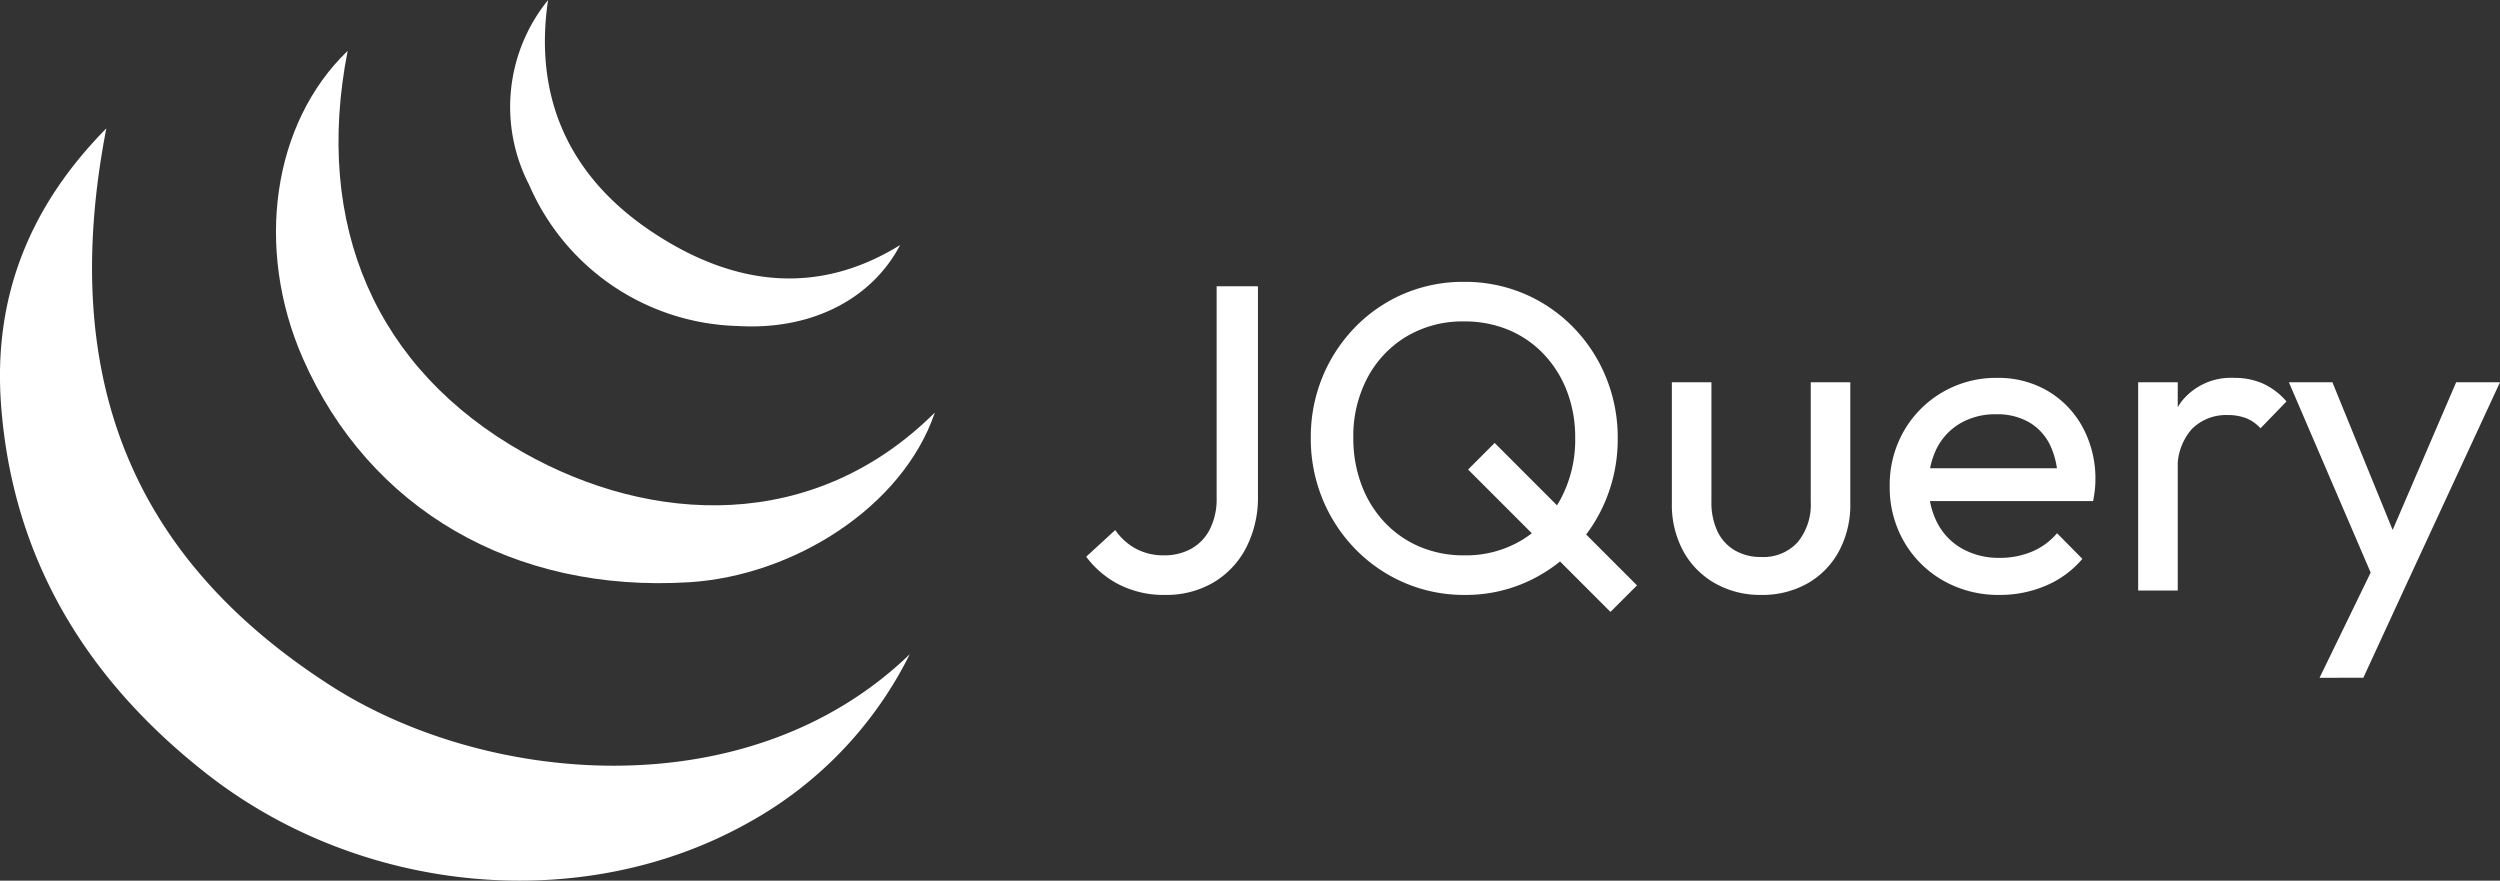 <svg xmlns="http://www.w3.org/2000/svg" width="188.16" height="66.281" viewBox="0 0 188.16 66.281">
  <rect x="0" y="0" width="188.16" height="66.281" fill="#333333" stroke="none"/>
  <g id="JQuery_" data-name="JQuery " transform="translate(-155.222 -2614.06)">
    <path id="Path_24630" data-name="Path 24630" d="M6.922.33A7.446,7.446,0,0,1,3.457-.446a7.12,7.12,0,0,1-2.483-2.1L3.16-4.554A4.427,4.427,0,0,0,4.731-3.139a4.4,4.4,0,0,0,2.091.491,4.17,4.17,0,0,0,2.046-.491A3.487,3.487,0,0,0,10.275-4.6a5.037,5.037,0,0,0,.516-2.388V-22.9H13.9V-7.161a8.259,8.259,0,0,1-.907,3.976,6.51,6.51,0,0,1-2.479,2.6A7,7,0,0,1,6.922.33Zm22.556,0a11.338,11.338,0,0,1-4.55-.912,11.481,11.481,0,0,1-3.692-2.533A11.765,11.765,0,0,1,18.765-6.88a11.928,11.928,0,0,1-.887-4.6,11.876,11.876,0,0,1,.883-4.6,11.763,11.763,0,0,1,2.454-3.741,11.288,11.288,0,0,1,3.663-2.512,11.354,11.354,0,0,1,4.533-.9,11.384,11.384,0,0,1,4.538.9,11.369,11.369,0,0,1,3.675,2.512,11.7,11.7,0,0,1,2.467,3.758,11.95,11.95,0,0,1,.887,4.612,11.977,11.977,0,0,1-.883,4.6A11.62,11.62,0,0,1,37.641-3.1,11.53,11.53,0,0,1,33.982-.582,11.13,11.13,0,0,1,29.477.33Zm-.066-2.978a8.193,8.193,0,0,0,4.335-1.138A8.076,8.076,0,0,0,36.7-6.918a9.453,9.453,0,0,0,1.077-4.566A9.669,9.669,0,0,0,37.158-15a8.4,8.4,0,0,0-1.741-2.784,7.77,7.77,0,0,0-2.644-1.827,8.549,8.549,0,0,0-3.362-.643A8.238,8.238,0,0,0,25.1-19.132a7.956,7.956,0,0,0-2.949,3.1,9.386,9.386,0,0,0-1.073,4.55A9.9,9.9,0,0,0,21.7-7.941a8.353,8.353,0,0,0,1.728,2.8A7.813,7.813,0,0,0,26.07-3.3,8.412,8.412,0,0,0,29.411-2.648ZM40.433,1.609,29.716-9.108l2-2L42.43-.388ZM51.769.33a6.859,6.859,0,0,1-3.477-.879,6.2,6.2,0,0,1-2.385-2.426,7.3,7.3,0,0,1-.854-3.587v-9.113h2.978v8.984a5.1,5.1,0,0,0,.445,2.219,3.28,3.28,0,0,0,1.3,1.44,3.837,3.837,0,0,0,2,.507,3.479,3.479,0,0,0,2.743-1.11,4.44,4.44,0,0,0,.986-3.057v-8.984h2.978v9.116a7.362,7.362,0,0,1-.854,3.6A6.135,6.135,0,0,1,55.263-.536,6.909,6.909,0,0,1,51.769.33Zm17.952,0A8.4,8.4,0,0,1,65.5-.734a7.894,7.894,0,0,1-2.962-2.925,8.133,8.133,0,0,1-1.089-4.187,8.149,8.149,0,0,1,1.068-4.162,7.942,7.942,0,0,1,2.908-2.92,7.968,7.968,0,0,1,4.1-1.077,7.343,7.343,0,0,1,3.836.994,7.078,7.078,0,0,1,2.619,2.735A8.146,8.146,0,0,1,76.931-8.3a6.588,6.588,0,0,1-.041.71q-.041.379-.132.858H63.533V-9.2H75.182l-1.089.949a6.146,6.146,0,0,0-.569-2.689,4.032,4.032,0,0,0-1.576-1.72,4.789,4.789,0,0,0-2.483-.606,5.232,5.232,0,0,0-2.677.664,4.585,4.585,0,0,0-1.774,1.852,5.916,5.916,0,0,0-.631,2.813,6,6,0,0,0,.664,2.879,4.7,4.7,0,0,0,1.877,1.918,5.634,5.634,0,0,0,2.805.681,6.172,6.172,0,0,0,2.425-.47,4.978,4.978,0,0,0,1.889-1.386L75.95-2.384A7.353,7.353,0,0,1,73.2-.367,8.746,8.746,0,0,1,69.721.33ZM80.149,0V-15.675h2.978V0Zm2.978-8.927-1.114-.52A7.584,7.584,0,0,1,83.4-14.215a4.748,4.748,0,0,1,3.993-1.79,5.262,5.262,0,0,1,2.133.421,5.175,5.175,0,0,1,1.786,1.353L89.356-12.21a2.921,2.921,0,0,0-1.093-.767,3.82,3.82,0,0,0-1.382-.231,3.646,3.646,0,0,0-2.7,1.06A4.392,4.392,0,0,0,83.127-8.927ZM98.282.124l-6.79-15.8h3.275L99.817-3.3H98.761l5.321-12.375h3.3L100.064.124ZM93.8,6.567,98.4-2.9l1.667,3.02-2.97,6.443Z" transform="translate(236 2658.506)" fill="#fff"/>
    <path id="Op_component_1" data-name="Op component 1" d="M460,4412.475c-3.656,18.876,2.017,32.416,16.933,41.97,11.714,7.5,31.45,9.284,43.535-2.394a29.4,29.4,0,0,1-12.115,12.662c-12.456,7.006-29.116,5.473-40.782-3.65-9.1-7.118-14.661-16.249-15.5-27.865C451.508,4425.342,454.071,4418.484,460,4412.475Z" transform="translate(-296.775 -1788.751)" fill="#fff"/>
    <path id="Op_component_2" data-name="Op component 2" d="M477.764,4406.749c-2.58,13.151,2.119,23.969,13.232,30.236,9.61,5.421,21.825,6.074,30.963-3.015-2.432,7.154-10.683,12.284-18.465,12.771-13.261.831-24.122-5.518-29.1-16.841C470.747,4421.59,472.115,4412.177,477.764,4406.749Z" transform="translate(-296.375 -1788.862)" fill="#fff"/>
    <path id="Op_component_3" data-name="Op component 3" d="M492.506,4403c-1.126,7.6,1.793,13.494,7.984,17.553,5.817,3.816,12.129,4.84,18.512.886-2.111,4.041-6.644,6.431-12.216,6.093a17.6,17.6,0,0,1-15.7-10.618A12.755,12.755,0,0,1,492.506,4403Z" transform="translate(-296.035 -1788.936)" fill="#fff"/>
  </g>
</svg>
